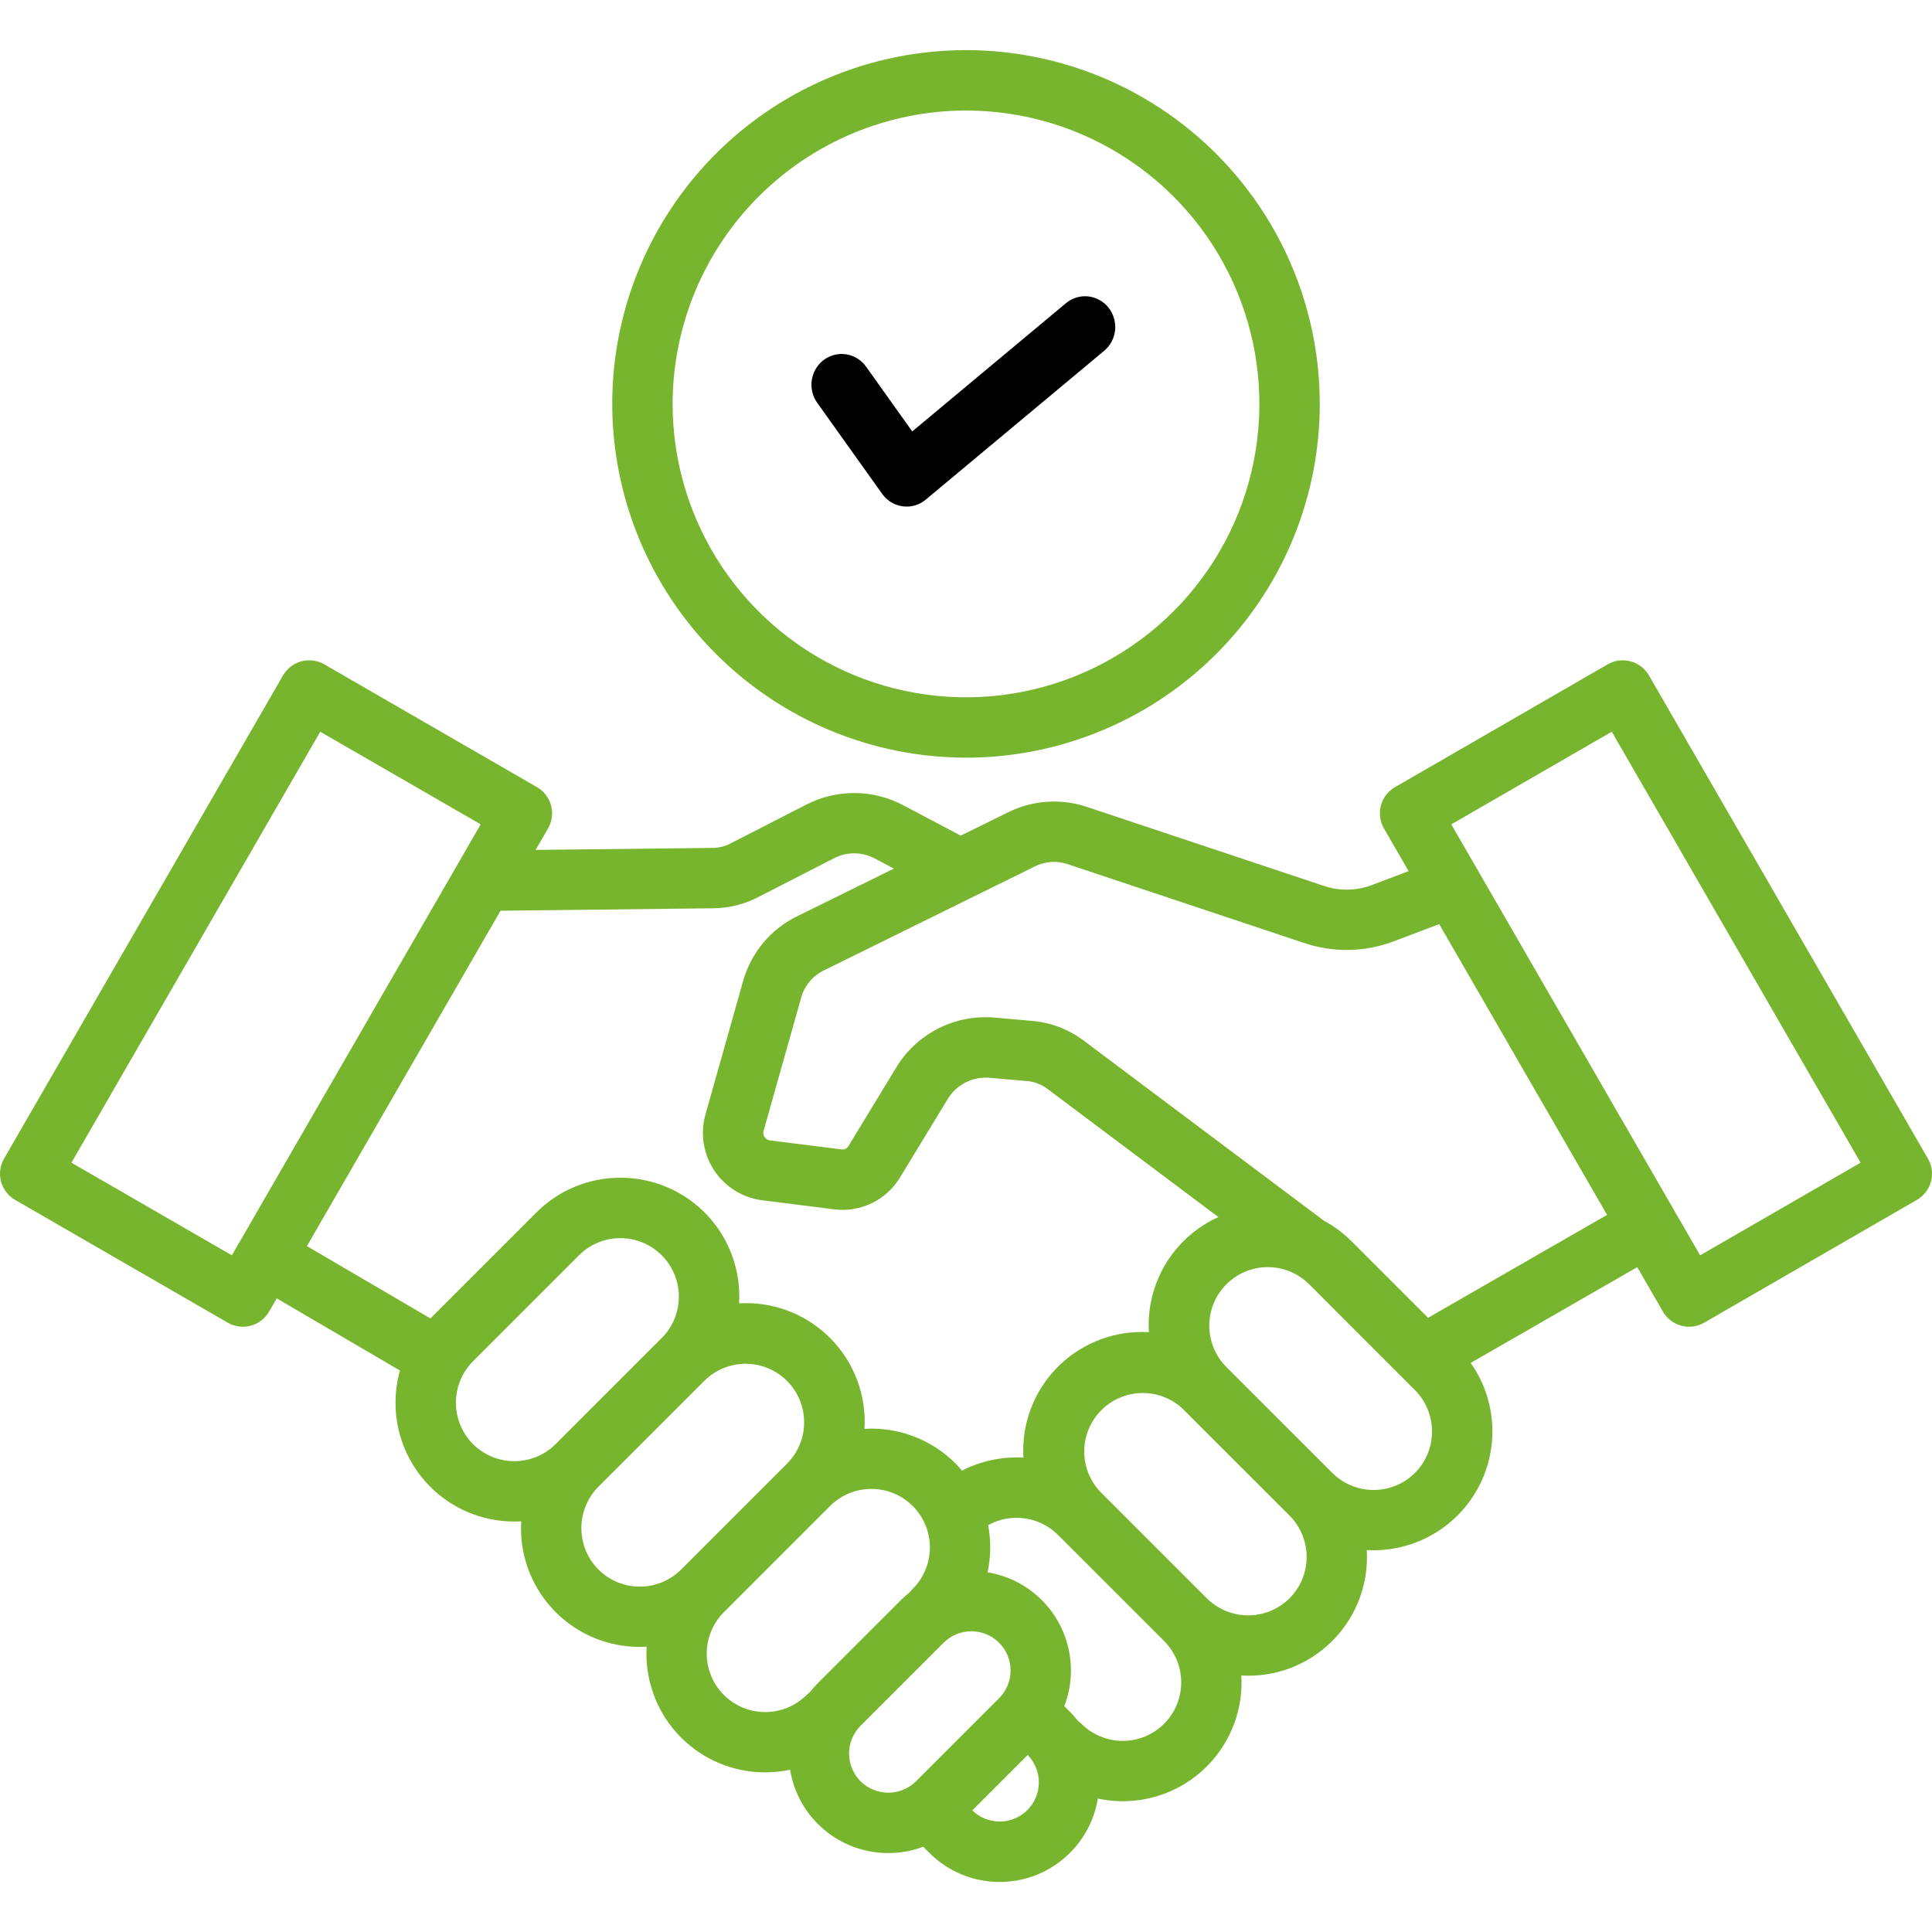 <svg width="150" height="150" viewBox="0 0 150 150" fill="none" xmlns="http://www.w3.org/2000/svg">
<path d="M1.172 93.159L17.689 102.695C17.955 102.849 18.25 102.948 18.555 102.988C18.86 103.029 19.17 103.008 19.467 102.928C19.765 102.849 20.043 102.711 20.288 102.524C20.532 102.336 20.736 102.103 20.89 101.836L21.485 100.805L31.051 106.406C30.825 107.219 30.71 108.059 30.71 108.903C30.706 110.115 30.941 111.316 31.404 112.437C31.867 113.557 32.547 114.575 33.405 115.43C34.262 116.288 35.279 116.968 36.4 117.431C37.52 117.894 38.72 118.132 39.932 118.13C40.11 118.13 40.288 118.123 40.466 118.113C40.456 118.289 40.45 118.464 40.45 118.643C40.447 119.855 40.684 121.055 41.147 122.175C41.609 123.295 42.288 124.313 43.145 125.17C44.002 126.027 45.02 126.706 46.14 127.169C47.26 127.631 48.46 127.868 49.672 127.865C49.851 127.865 50.029 127.859 50.206 127.849C50.195 128.027 50.19 128.205 50.189 128.383C50.187 129.595 50.423 130.795 50.886 131.915C51.348 133.035 52.028 134.053 52.885 134.91C53.741 135.767 54.759 136.446 55.879 136.909C56.999 137.371 58.2 137.608 59.412 137.605C60.061 137.605 60.708 137.537 61.343 137.403C61.637 139.211 62.566 140.855 63.964 142.04C65.361 143.225 67.134 143.874 68.966 143.87C69.892 143.871 70.811 143.706 71.68 143.383L72.145 143.848C73.15 144.854 74.412 145.563 75.794 145.898C77.176 146.233 78.623 146.179 79.977 145.745C81.33 145.31 82.537 144.51 83.465 143.433C84.393 142.356 85.006 141.044 85.237 139.641C85.871 139.776 86.518 139.845 87.167 139.846C88.424 139.847 89.668 139.592 90.822 139.095C91.977 138.597 93.017 137.869 93.88 136.955C94.743 136.041 95.409 134.96 95.838 133.779C96.268 132.597 96.451 131.341 96.376 130.086C96.552 130.096 96.728 130.102 96.907 130.102C98.164 130.104 99.408 129.85 100.562 129.353C101.717 128.857 102.758 128.129 103.621 127.215C104.483 126.301 105.15 125.22 105.579 124.039C106.008 122.857 106.191 121.601 106.116 120.346C106.292 120.356 106.468 120.362 106.647 120.362C108.337 120.36 109.994 119.895 111.438 119.016C112.881 118.137 114.056 116.879 114.834 115.378C115.611 113.878 115.962 112.193 115.848 110.506C115.734 108.82 115.158 107.198 114.185 105.816L127.115 98.381L129.11 101.836C129.42 102.374 129.932 102.767 130.533 102.928C131.133 103.089 131.773 103.005 132.311 102.694L148.828 93.159C149.366 92.848 149.759 92.336 149.92 91.736C150.081 91.135 149.997 90.496 149.686 89.957L128.023 52.437C127.713 51.899 127.201 51.506 126.6 51.345C126 51.184 125.36 51.269 124.822 51.579L108.305 61.115C107.767 61.426 107.374 61.938 107.213 62.538C107.052 63.139 107.137 63.779 107.447 64.317L109.363 67.635L106.625 68.672C105.369 69.175 103.972 69.203 102.697 68.751L84.441 62.666C83.427 62.319 82.356 62.178 81.287 62.251C80.219 62.324 79.176 62.609 78.219 63.09L74.587 64.881C74.552 64.86 74.519 64.838 74.483 64.819L70.156 62.534C68.99 61.909 67.689 61.579 66.366 61.571C65.043 61.562 63.738 61.877 62.565 62.488L56.788 65.447C56.35 65.692 55.858 65.824 55.356 65.83L41.587 65.988L42.552 64.316C42.862 63.778 42.947 63.138 42.786 62.538C42.625 61.937 42.232 61.425 41.694 61.114L25.178 51.579C24.639 51.269 24 51.184 23.399 51.345C22.799 51.506 22.287 51.899 21.976 52.437L0.314 89.957C0.003 90.496 -0.081 91.135 0.08 91.736C0.241 92.336 0.634 92.848 1.172 93.159ZM36.72 112.117C35.873 111.262 35.397 110.108 35.397 108.904C35.397 107.701 35.873 106.546 36.72 105.691L44.962 97.45C45.815 96.602 46.969 96.128 48.171 96.13C49.373 96.132 50.526 96.611 51.376 97.461C52.226 98.311 52.705 99.464 52.706 100.666C52.709 101.868 52.234 103.022 51.386 103.875L43.145 112.117C42.292 112.967 41.137 113.445 39.932 113.445C38.728 113.445 37.573 112.967 36.72 112.117ZM46.46 121.857C45.613 121.002 45.138 119.848 45.137 118.645C45.137 117.442 45.611 116.288 46.458 115.433L46.46 115.431L54.702 107.19C55.556 106.348 56.708 105.879 57.907 105.883C59.106 105.888 60.255 106.366 61.103 107.214C61.95 108.062 62.429 109.21 62.433 110.409C62.438 111.608 61.968 112.761 61.127 113.615L52.885 121.857C52.032 122.707 50.877 123.185 49.672 123.185C48.468 123.185 47.312 122.707 46.46 121.857ZM56.2 131.596C55.349 130.744 54.871 129.588 54.871 128.384C54.871 127.179 55.349 126.024 56.2 125.171L64.441 116.929C65.293 116.077 66.449 115.599 67.654 115.599C68.859 115.599 70.014 116.077 70.866 116.929C71.719 117.781 72.197 118.937 72.197 120.142C72.197 121.347 71.719 122.503 70.866 123.355C70.788 123.435 70.715 123.52 70.649 123.61C70.403 123.802 70.168 124.009 69.947 124.229L63.499 130.677C63.278 130.899 63.071 131.134 62.879 131.38C62.789 131.446 62.704 131.519 62.625 131.597C61.772 132.448 60.617 132.925 59.412 132.925C58.208 132.925 57.052 132.447 56.2 131.596ZM66.814 138.298C66.243 137.727 65.922 136.952 65.922 136.145C65.922 135.337 66.243 134.563 66.814 133.991L73.262 127.543C73.833 126.972 74.608 126.651 75.415 126.651C76.223 126.651 76.998 126.972 77.569 127.543C78.14 128.114 78.461 128.889 78.461 129.696C78.461 130.504 78.14 131.279 77.569 131.85L71.12 138.298C70.547 138.865 69.773 139.184 68.967 139.184C68.161 139.184 67.387 138.865 66.814 138.298ZM79.766 140.534C79.199 141.099 78.433 141.419 77.632 141.424C76.832 141.428 76.062 141.118 75.488 140.559L79.792 136.256C80.35 136.83 80.661 137.6 80.656 138.4C80.651 139.201 80.331 139.968 79.766 140.534ZM90.381 133.833C89.528 134.684 88.373 135.161 87.168 135.161C85.964 135.161 84.809 134.684 83.956 133.833C83.876 133.754 83.791 133.681 83.701 133.615C83.509 133.369 83.302 133.135 83.082 132.914L82.633 132.465C83.045 131.395 83.214 130.246 83.126 129.102C83.038 127.958 82.697 126.848 82.127 125.852C81.556 124.857 80.771 124.001 79.828 123.347C78.886 122.694 77.809 122.258 76.677 122.073C76.933 120.867 76.947 119.623 76.719 118.412C77.582 117.933 78.577 117.747 79.555 117.883C80.532 118.019 81.439 118.469 82.139 119.166L90.381 127.408C91.232 128.26 91.71 129.416 91.71 130.62C91.71 131.825 91.232 132.98 90.381 133.833ZM100.121 124.093C99.266 124.94 98.112 125.415 96.908 125.415C95.705 125.415 94.551 124.94 93.696 124.093L85.454 115.851C84.627 114.995 84.169 113.848 84.18 112.657C84.19 111.466 84.667 110.327 85.509 109.485C86.35 108.643 87.489 108.164 88.679 108.153C89.87 108.141 91.017 108.598 91.875 109.424V109.426L100.117 117.667C100.968 118.519 101.447 119.675 101.447 120.88C101.448 122.084 100.97 123.24 100.119 124.093H100.121ZM109.86 114.353C109.008 115.204 107.852 115.682 106.648 115.682C105.444 115.682 104.288 115.204 103.436 114.353L95.194 106.112C94.352 105.257 93.883 104.105 93.887 102.906C93.892 101.707 94.37 100.558 95.218 99.711C96.066 98.863 97.214 98.384 98.413 98.38C99.612 98.375 100.765 98.845 101.619 99.686L109.859 107.93C110.707 108.784 111.182 109.939 111.182 111.142C111.182 112.346 110.707 113.5 109.859 114.355L109.86 114.353ZM125.138 56.811L144.456 90.271L131.998 97.463L112.678 64.003L125.138 56.811ZM80.292 67.295C80.699 67.082 81.147 66.955 81.606 66.924C82.065 66.893 82.525 66.957 82.958 67.113L101.214 73.199C103.514 73.988 106.019 73.937 108.286 73.056L111.738 71.748L124.772 94.323L110.874 102.314L104.932 96.372C104.303 95.742 103.586 95.208 102.803 94.784L84.119 80.777C82.931 79.889 81.514 79.36 80.034 79.254L77.289 79.012C75.752 78.864 74.204 79.159 72.829 79.861C71.453 80.563 70.307 81.644 69.525 82.976L65.886 88.961C65.832 89.062 65.747 89.143 65.644 89.193C65.541 89.243 65.425 89.258 65.312 89.237L59.775 88.54C59.692 88.53 59.611 88.501 59.54 88.457C59.468 88.412 59.407 88.353 59.36 88.282C59.314 88.212 59.283 88.133 59.27 88.049C59.257 87.966 59.262 87.881 59.285 87.8L62.185 77.517C62.308 77.038 62.536 76.592 62.853 76.212C63.169 75.831 63.566 75.526 64.014 75.318L80.292 67.295ZM55.41 70.518C56.637 70.504 57.843 70.196 58.926 69.619L64.702 66.66C65.205 66.39 65.767 66.25 66.338 66.253C66.909 66.257 67.469 66.403 67.969 66.68L69.402 67.436L61.941 71.114C60.902 71.611 59.983 72.327 59.246 73.213C58.51 74.098 57.973 75.132 57.673 76.244L54.772 86.528C54.566 87.258 54.52 88.024 54.638 88.774C54.755 89.524 55.032 90.24 55.452 90.872C55.871 91.505 56.422 92.04 57.067 92.44C57.712 92.84 58.435 93.097 59.188 93.191L64.725 93.888C65.736 94.024 66.763 93.86 67.681 93.418C68.599 92.975 69.367 92.273 69.89 91.398L73.529 85.413C73.86 84.832 74.352 84.359 74.946 84.052C75.54 83.745 76.21 83.616 76.876 83.683L79.621 83.925C80.23 83.954 80.817 84.165 81.306 84.529L94.596 94.493C92.979 95.224 91.608 96.406 90.647 97.897C89.687 99.389 89.177 101.127 89.181 102.901C89.181 103.079 89.188 103.255 89.198 103.431C87.943 103.357 86.686 103.539 85.505 103.969C84.324 104.398 83.243 105.064 82.329 105.927C81.415 106.79 80.687 107.831 80.191 108.985C79.694 110.14 79.439 111.384 79.442 112.641C79.442 112.819 79.448 112.995 79.458 113.171C77.808 113.075 76.163 113.423 74.693 114.178C74.53 113.984 74.359 113.797 74.18 113.617C73.26 112.696 72.154 111.981 70.937 111.519C69.72 111.056 68.419 110.857 67.119 110.935C67.129 110.759 67.135 110.583 67.135 110.404C67.138 109.148 66.884 107.904 66.388 106.749C65.892 105.594 65.165 104.553 64.251 103.69C63.338 102.827 62.257 102.16 61.076 101.73C59.895 101.301 58.639 101.117 57.384 101.191C57.458 99.937 57.275 98.681 56.846 97.5C56.416 96.319 55.75 95.239 54.887 94.325C54.024 93.411 52.984 92.684 51.829 92.188C50.675 91.691 49.431 91.436 48.175 91.439C46.962 91.434 45.761 91.67 44.641 92.133C43.52 92.595 42.503 93.276 41.647 94.134L33.42 102.363L23.829 96.747L38.862 70.708L55.41 70.518ZM24.864 56.811L37.321 64.003L18.003 97.463L5.545 90.271L24.864 56.811ZM75 58.825C80.432 58.825 85.743 57.214 90.259 54.196C94.776 51.178 98.297 46.889 100.376 41.87C102.454 36.851 102.998 31.329 101.939 26.001C100.879 20.673 98.263 15.779 94.422 11.938C90.581 8.096 85.687 5.48 80.359 4.42C75.031 3.361 69.508 3.905 64.49 5.983C59.471 8.062 55.181 11.583 52.163 16.099C49.145 20.616 47.534 25.927 47.534 31.359C47.542 38.641 50.439 45.622 55.588 50.771C60.737 55.92 67.718 58.817 75 58.825ZM75 8.581C79.505 8.581 83.909 9.917 87.655 12.42C91.401 14.922 94.321 18.48 96.045 22.642C97.769 26.805 98.22 31.385 97.341 35.803C96.462 40.222 94.293 44.281 91.107 47.466C87.921 50.652 83.863 52.821 79.444 53.7C75.025 54.579 70.445 54.128 66.283 52.404C62.121 50.68 58.563 47.76 56.06 44.014C53.557 40.268 52.222 35.864 52.222 31.359C52.228 25.32 54.63 19.53 58.901 15.26C63.171 10.989 68.961 8.588 75 8.581Z" fill="#78B52E"/>
<path d="M63.448 31.273C63.082 30.761 62.932 30.122 63.029 29.497C63.126 28.871 63.463 28.311 63.966 27.939C64.469 27.567 65.096 27.413 65.71 27.512C66.324 27.611 66.874 27.954 67.24 28.466L70.827 33.495L82.769 23.531C83.251 23.134 83.867 22.948 84.482 23.012C85.098 23.077 85.664 23.387 86.056 23.874C86.448 24.362 86.635 24.988 86.576 25.616C86.517 26.243 86.216 26.821 85.74 27.224L71.876 38.791C71.629 38.997 71.344 39.15 71.037 39.239C70.73 39.329 70.409 39.353 70.092 39.312C69.775 39.27 69.47 39.164 69.196 38.998C68.921 38.832 68.683 38.611 68.495 38.348L63.448 31.273Z" fill="black"/>
</svg>

